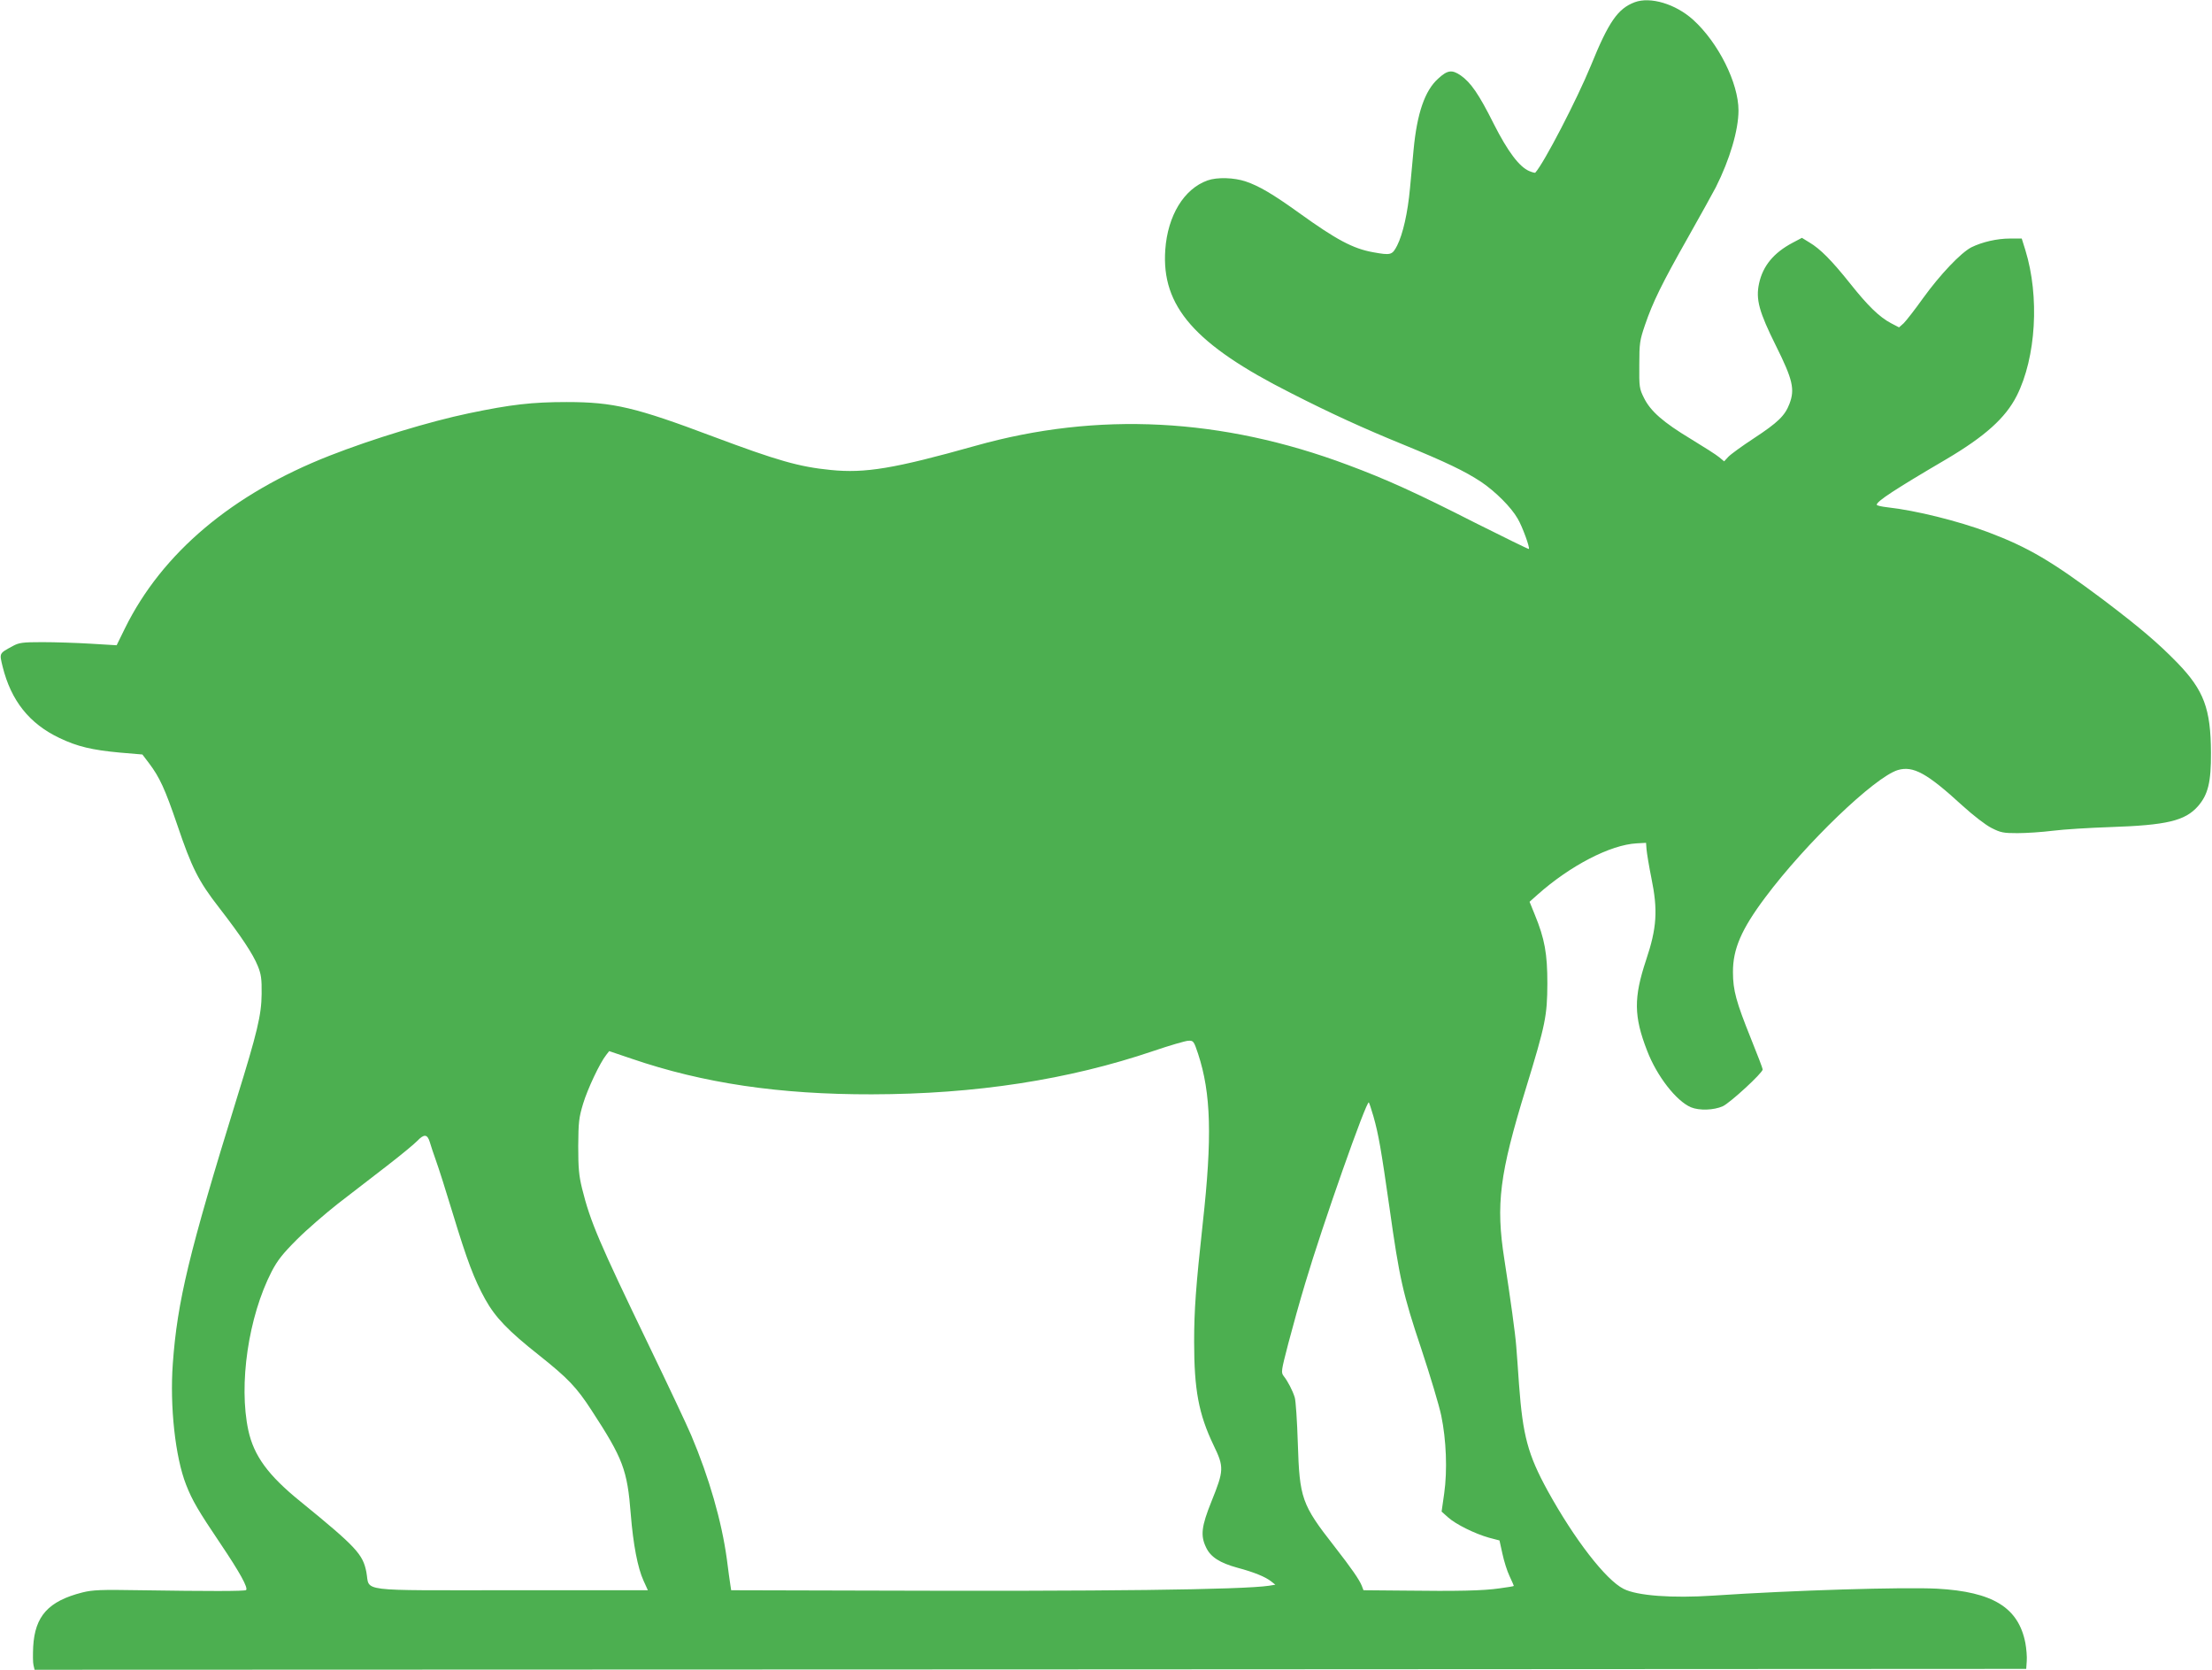 <?xml version="1.0" standalone="no"?>
<!DOCTYPE svg PUBLIC "-//W3C//DTD SVG 20010904//EN"
 "http://www.w3.org/TR/2001/REC-SVG-20010904/DTD/svg10.dtd">
<svg version="1.0" xmlns="http://www.w3.org/2000/svg"
 width="1280pt" height="966pt" viewBox="0 0 1280 966"
 preserveAspectRatio="xMidYMid meet">
<g transform="translate(0,966) scale(0.1,-0.1)"
fill="#4caf50" stroke="none">
<path d="M9459 9647 c-97 -37 -150 -112 -253 -366 -81 -197 -271 -564 -322
-620 -2 -2 -17 2 -34 9 -58 24 -125 113 -206 273 -86 172 -133 240 -192 281
-50 34 -76 31 -130 -19 -77 -69 -122 -200 -142 -410 -6 -60 -15 -162 -21 -225
-13 -142 -41 -264 -74 -330 -29 -56 -36 -58 -141 -39 -115 21 -211 72 -425
226 -153 110 -233 157 -310 183 -68 23 -166 26 -222 6 -136 -49 -230 -203
-244 -401 -23 -327 170 -548 727 -829 229 -117 422 -205 650 -298 249 -102
357 -154 451 -216 84 -57 173 -146 211 -212 27 -45 72 -169 65 -176 -2 -2
-140 66 -308 150 -344 175 -516 253 -739 336 -728 273 -1448 310 -2155 111
-470 -132 -639 -160 -837 -140 -184 18 -309 54 -683 194 -446 168 -576 199
-845 199 -201 0 -323 -14 -567 -65 -225 -47 -555 -147 -805 -245 -564 -221
-970 -563 -1185 -999 l-48 -98 -150 9 c-82 5 -208 9 -280 9 -114 0 -135 -3
-170 -22 -81 -44 -79 -40 -60 -119 49 -198 155 -331 330 -414 103 -49 187 -69
349 -84 l130 -11 38 -50 c62 -82 93 -150 163 -355 85 -252 124 -328 242 -480
127 -164 197 -269 225 -339 19 -47 23 -73 22 -161 -1 -121 -25 -222 -144 -605
-277 -895 -344 -1174 -370 -1534 -18 -246 14 -541 77 -701 36 -92 71 -151 201
-344 109 -162 159 -252 146 -265 -7 -7 -220 -7 -609 -1 -234 4 -279 2 -339
-13 -196 -50 -274 -136 -284 -314 -2 -45 -2 -93 2 -107 l6 -26 5763 2 5762 3
3 45 c2 25 -2 72 -8 105 -40 205 -188 296 -510 314 -196 10 -834 -9 -1295 -40
-238 -16 -442 -1 -520 39 -103 52 -284 286 -439 567 -115 210 -144 319 -166
615 -5 80 -13 179 -16 220 -5 71 -34 279 -69 505 -50 318 -28 492 125 989 114
372 123 419 124 606 0 172 -15 258 -73 399 l-30 74 46 41 c189 168 422 289
574 297 l54 3 3 -39 c2 -22 14 -96 28 -165 38 -185 32 -288 -31 -475 -72 -217
-71 -325 6 -523 56 -147 169 -292 254 -328 49 -20 132 -17 184 6 43 20 231
193 231 213 0 6 -31 87 -69 181 -84 209 -103 277 -103 381 -1 134 49 249 186
432 235 315 634 697 768 738 89 26 169 -18 373 -205 64 -58 135 -113 169 -130
53 -27 69 -30 150 -30 50 0 143 6 206 14 63 8 212 17 330 21 328 11 434 36
509 121 58 67 76 138 75 309 -1 255 -41 361 -193 519 -115 118 -219 206 -430
366 -298 223 -433 303 -666 391 -174 65 -419 126 -582 144 -35 4 -63 10 -63
15 0 20 107 90 402 263 225 133 343 239 408 367 112 222 133 574 50 843 l-21
67 -67 0 c-77 0 -162 -20 -225 -51 -61 -32 -180 -157 -279 -294 -47 -66 -98
-131 -112 -145 l-27 -24 -46 24 c-68 36 -134 100 -238 231 -107 134 -172 199
-234 236 l-44 27 -53 -28 c-110 -58 -173 -134 -195 -236 -20 -92 0 -164 98
-361 97 -195 110 -251 78 -335 -26 -69 -68 -109 -205 -199 -69 -45 -136 -94
-149 -108 l-24 -26 -29 24 c-15 13 -89 60 -163 105 -161 97 -234 161 -272 238
-27 54 -28 64 -27 192 0 125 3 142 33 230 45 132 98 240 248 505 72 127 144
258 162 292 81 161 131 331 131 444 0 159 -117 393 -263 525 -101 91 -247 135
-338 101z m-2526 -6084 c75 -228 82 -483 27 -979 -40 -366 -50 -504 -50 -686
0 -278 26 -418 112 -598 62 -128 61 -146 -12 -327 -58 -144 -64 -197 -31 -265
26 -56 80 -90 182 -118 94 -25 161 -52 195 -79 l24 -19 -37 -6 c-155 -23 -956
-33 -2330 -28 l-782 2 -5 33 c-3 17 -12 84 -20 147 -30 219 -102 470 -206 716
-23 55 -134 290 -247 524 -286 593 -337 711 -385 905 -18 74 -22 117 -22 245
1 139 4 164 28 244 26 86 97 237 134 283 l17 22 130 -44 c415 -142 856 -207
1390 -206 599 1 1138 84 1630 251 94 32 184 58 201 59 30 1 32 -1 57 -76z
m1015 -363 c29 -103 44 -188 92 -524 58 -413 78 -502 185 -821 51 -154 103
-327 115 -385 29 -140 36 -316 17 -450 l-15 -105 37 -33 c44 -40 155 -95 237
-118 l61 -16 17 -77 c9 -42 27 -100 41 -129 14 -30 25 -55 25 -57 0 -2 -37 -8
-82 -14 -96 -14 -241 -17 -561 -13 l-227 2 -10 26 c-14 35 -58 99 -160 230
-188 240 -200 277 -210 594 -4 129 -12 249 -18 266 -12 39 -40 93 -63 122 -17
22 -16 28 26 190 24 92 68 250 99 352 97 327 354 1057 367 1042 3 -4 15 -41
27 -82z m-5461 -147 c6 -21 22 -69 36 -108 14 -38 58 -176 97 -305 82 -270
124 -382 188 -497 58 -104 131 -181 312 -324 166 -132 216 -184 303 -318 182
-279 207 -344 227 -601 14 -175 40 -311 74 -385 l25 -55 -790 0 c-906 0 -817
-11 -839 105 -20 103 -57 144 -381 408 -188 152 -270 265 -302 412 -57 265 0
657 135 919 34 65 63 102 147 186 58 58 165 150 236 206 72 55 198 153 280
216 83 64 163 130 179 147 40 42 59 40 73 -6z"/>
</g>
</svg>

